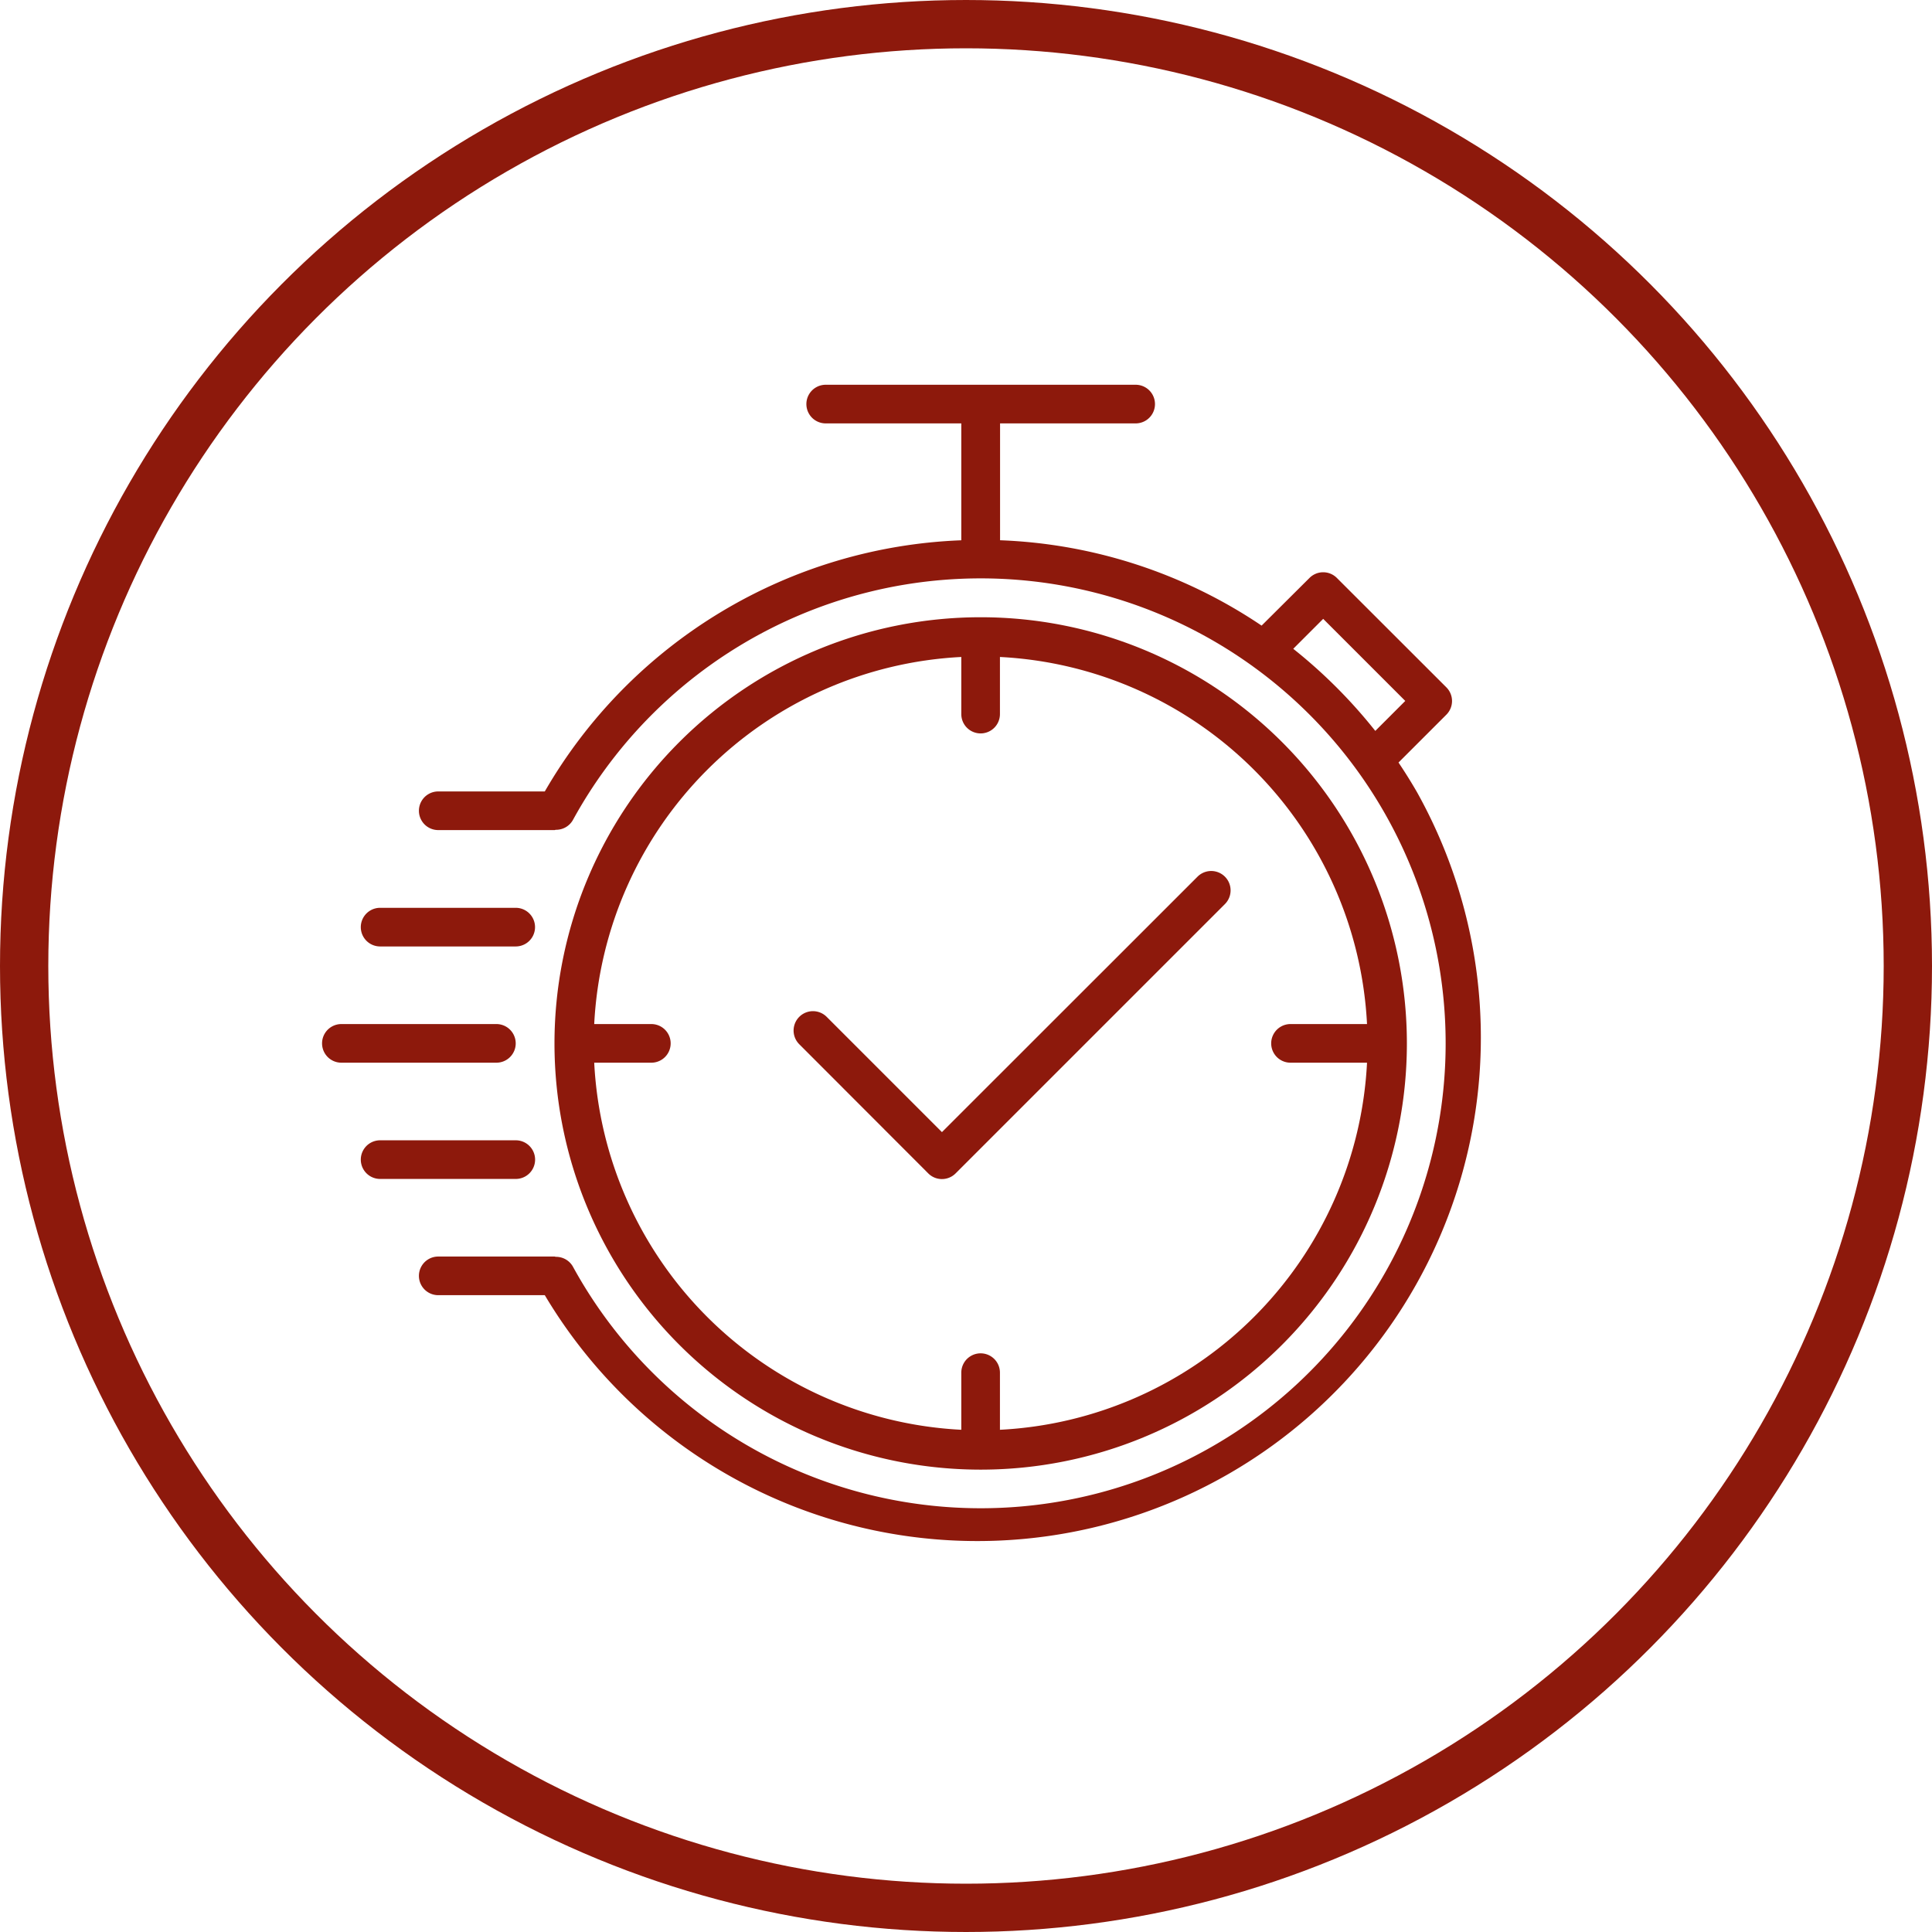 <?xml version="1.0" encoding="UTF-8"?> <svg xmlns="http://www.w3.org/2000/svg" width="60" height="60" viewBox="0 0 60 60"><defs><style> .cls-1, .cls-4 { fill: none; } .cls-1 { stroke: #8d190c; stroke-width: 1.5px; } .cls-2 { fill: #8d190c; } .cls-3 { stroke: none; } </style></defs><g id="Raggruppa_1539" data-name="Raggruppa 1539" transform="translate(-413 -640)"><g id="Ellisse_2" data-name="Ellisse 2" class="cls-1" transform="translate(413 640)"><circle class="cls-3" cx="30" cy="30" r="30"></circle><circle class="cls-4" cx="30" cy="30" r="29.25"></circle></g><g id="Raggruppa_1538" data-name="Raggruppa 1538" transform="translate(422.985 651.949)"><g id="Raggruppa_1537" data-name="Raggruppa 1537" transform="translate(0.015)"><g id="Raggruppa_1536" data-name="Raggruppa 1536"><path id="Tracciato_963" data-name="Tracciato 963" class="cls-2" d="M109.251,122.472a13.236,13.236,0,1,0-13.236-13.236A13.236,13.236,0,0,0,109.251,122.472ZM99.023,108.634H97.249a12.027,12.027,0,0,1,11.4-11.4v1.774a.6.6,0,1,0,1.2,0V97.234a12.027,12.027,0,0,1,11.4,11.4h-2.376a.6.6,0,0,0,0,1.2h2.376a12.027,12.027,0,0,1-11.4,11.4v-1.774a.6.6,0,1,0-1.2,0v1.774a12.027,12.027,0,0,1-11.4-11.4h1.774a.6.6,0,1,0,0-1.2Z" transform="translate(-88.795 -88.78)"></path><path id="Tracciato_964" data-name="Tracciato 964" class="cls-2" d="M71.008,12.645q-.269-.466-.57-.913l1.485-1.485a.6.6,0,0,0,0-.851L68.524,6a.6.6,0,0,0-.851,0L66.186,7.48a15.549,15.549,0,0,0-8.122-2.651V1.2h4.211a.6.6,0,0,0,0-1.2H52.649a.6.6,0,0,0,0,1.2H56.86v3.63a15.625,15.625,0,0,0-12.935,7.8H40.616a.6.6,0,1,0,0,1.2h3.61c.016,0,.029-.008.045-.009a.6.6,0,0,0,.525-.3,14.439,14.439,0,1,1,0,13.862.6.6,0,0,0-.524-.3c-.016,0-.029-.009-.046-.009h-3.61a.6.6,0,1,0,0,1.2h3.309A15.636,15.636,0,0,0,71.008,12.645ZM67.169,8.2l.93-.93,2.549,2.549-.931.931A15.807,15.807,0,0,0,67.169,8.2Z" transform="translate(-37.006)"></path><path id="Tracciato_965" data-name="Tracciato 965" class="cls-2" d="M6.031,264.6a.6.6,0,0,0-.6-.6H.617a.6.6,0,0,0,0,1.2H5.43A.6.6,0,0,0,6.031,264.6Z" transform="translate(-0.015 -244.146)"></path><path id="Tracciato_966" data-name="Tracciato 966" class="cls-2" d="M16.617,217.2h4.211a.6.6,0,1,0,0-1.2H16.617a.6.6,0,1,0,0,1.2Z" transform="translate(-14.812 -199.756)"></path><path id="Tracciato_967" data-name="Tracciato 967" class="cls-2" d="M21.43,312.6a.6.6,0,0,0-.6-.6H16.617a.6.6,0,1,0,0,1.2h4.211A.6.6,0,0,0,21.43,312.6Z" transform="translate(-14.812 -288.536)"></path><path id="Tracciato_968" data-name="Tracciato 968" class="cls-2" d="M199.031,210.281a.6.6,0,0,0,.851,0l8.363-8.363a.6.6,0,0,0-.851-.851L199.457,209l-3.58-3.58a.6.6,0,0,0-.851.851Z" transform="translate(-180.204 -185.79)"></path></g></g></g></g></svg> 